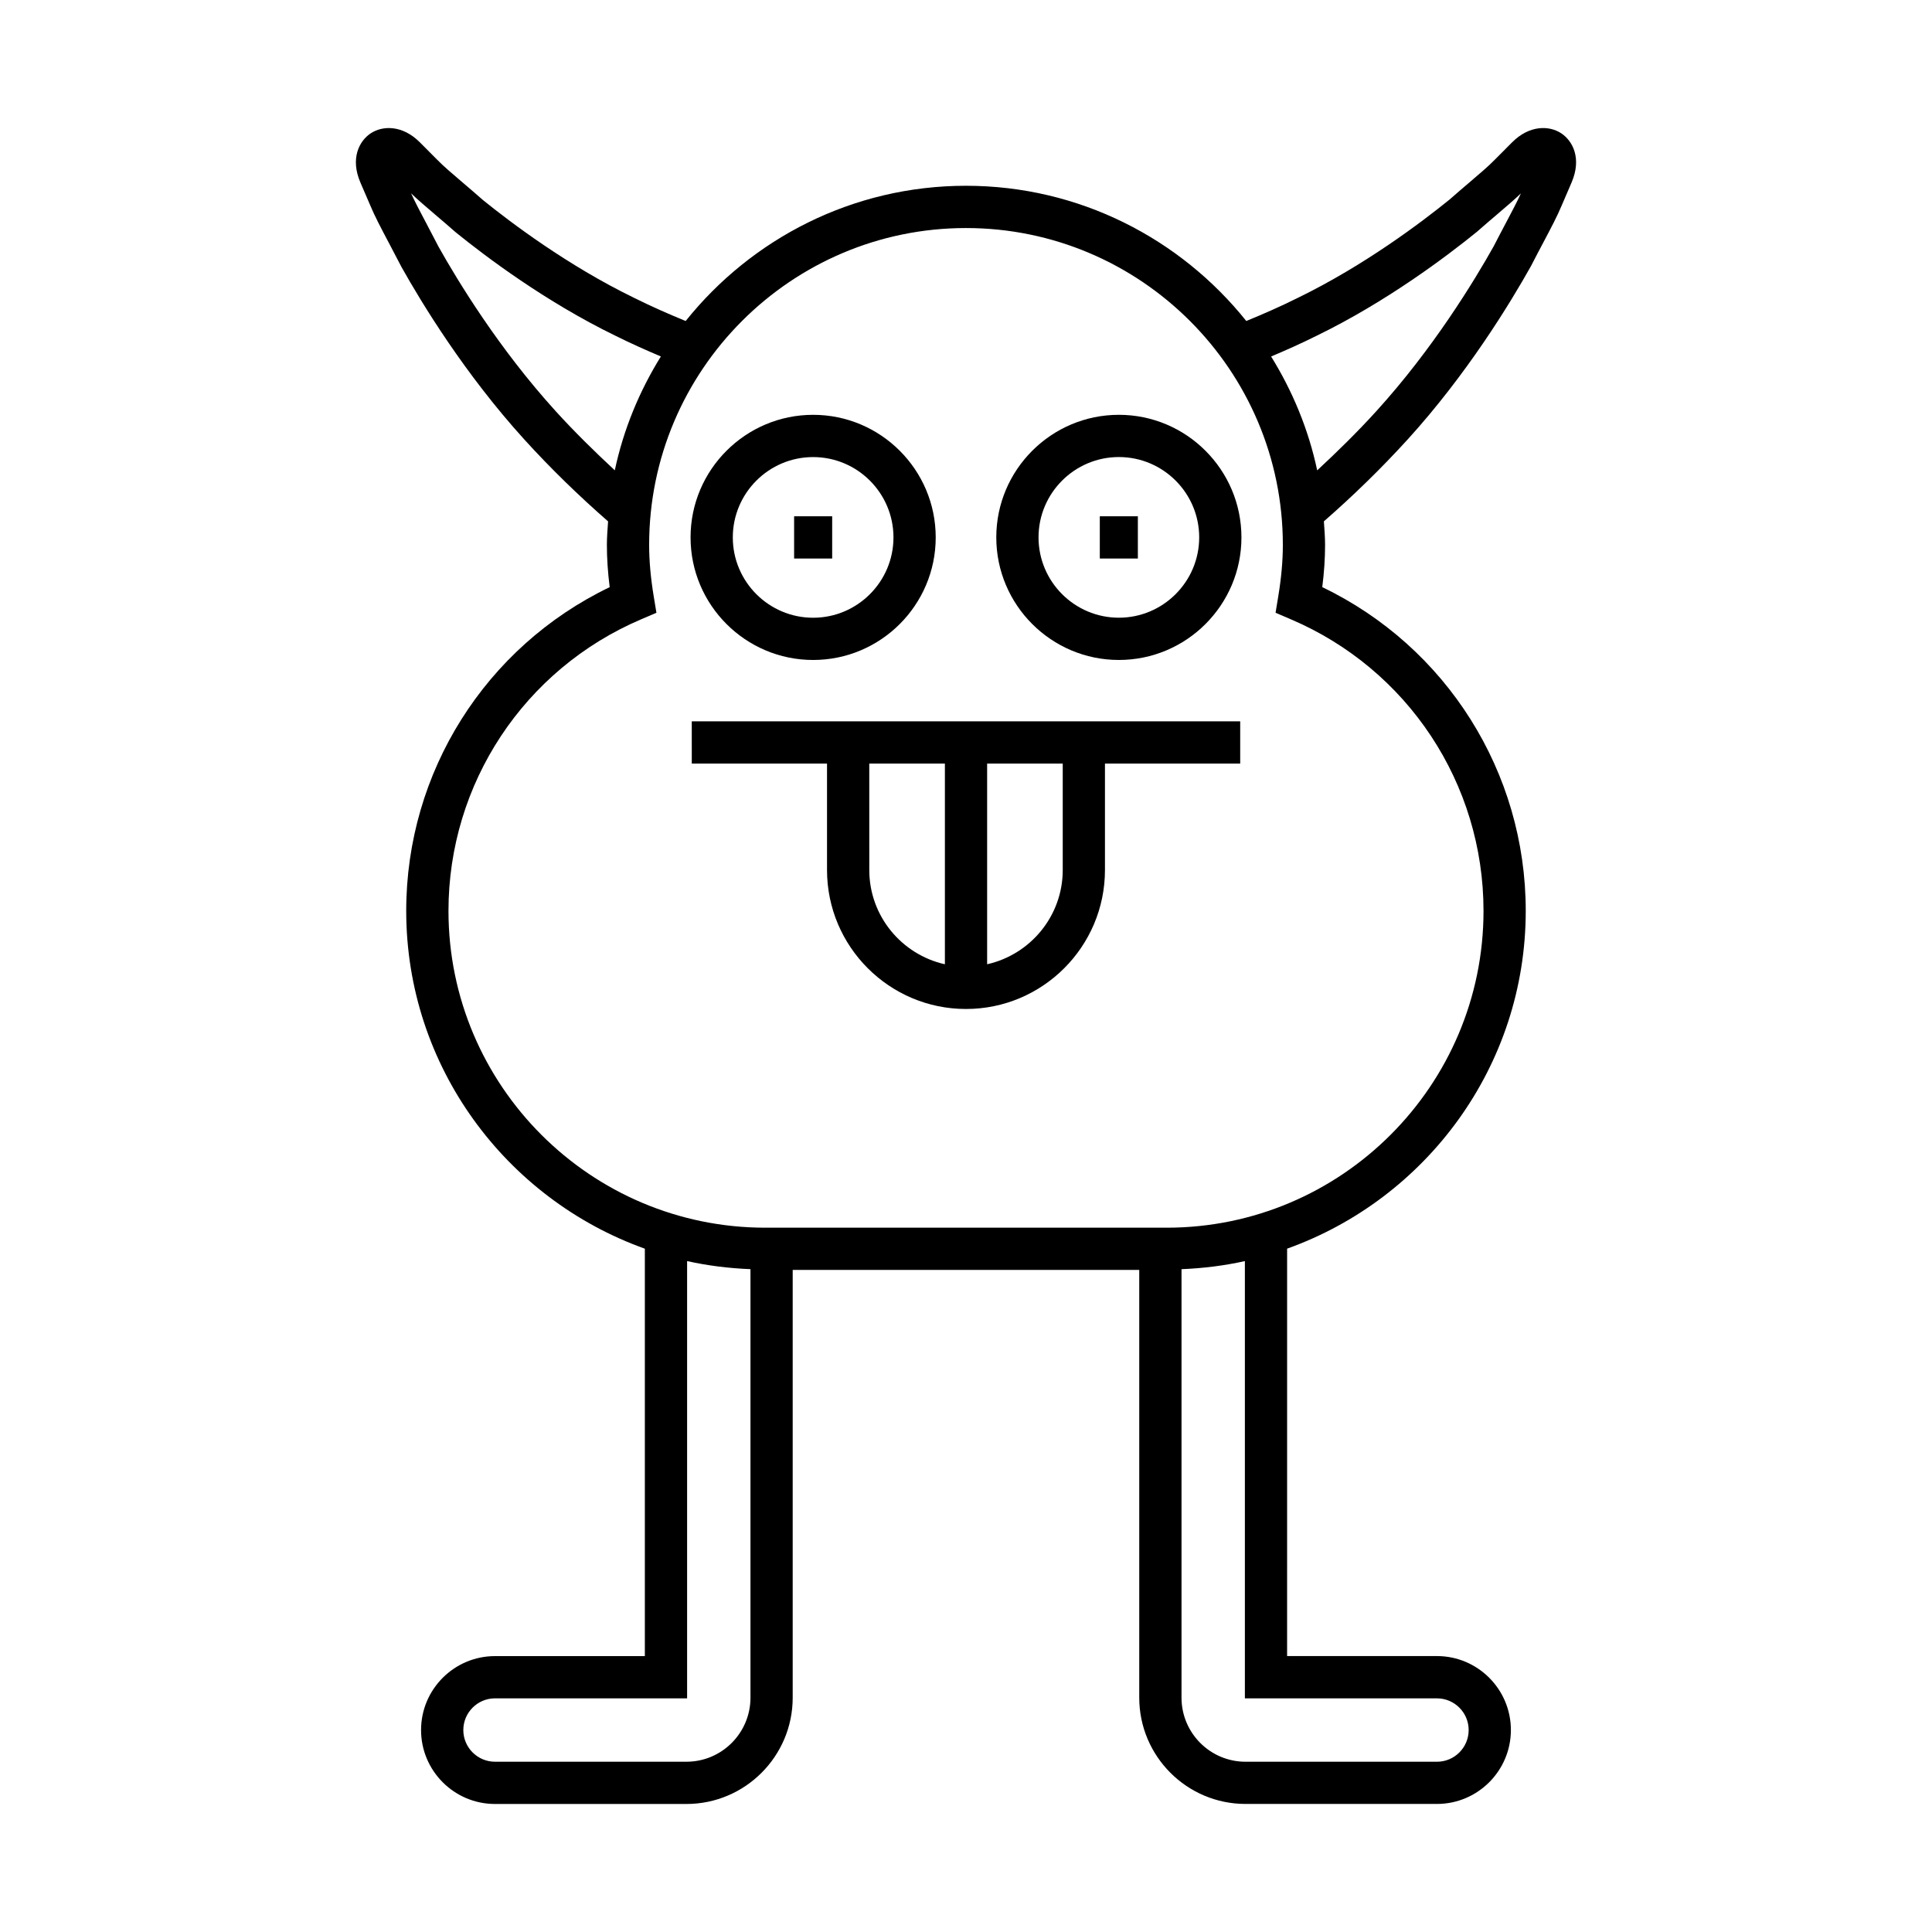 <?xml version="1.0" encoding="UTF-8"?>
<!-- Uploaded to: ICON Repo, www.iconrepo.com, Generator: ICON Repo Mixer Tools -->
<svg fill="#000000" width="800px" height="800px" version="1.1" viewBox="144 144 512 512" xmlns="http://www.w3.org/2000/svg">
 <g>
  <path d="m517.07 260.43c15.75-17.34 27.152-36.09 32.652-45.914 1.133-2.211 2.219-4.266 3.227-6.168 2.023-3.82 3.766-7.117 4.914-9.891l2.629-6.113c2.738-6.391 0.273-10.977-2.668-12.965-3.199-2.168-8.5-2.281-13.098 2.336l-4.559 4.578c-1.613 1.672-4.078 3.769-6.926 6.195-1.652 1.406-3.422 2.918-5.086 4.387-7.473 6.059-22.617 17.492-40.176 26.039-4.508 2.25-9.102 4.273-13.699 6.152-17.453-21.805-44.242-35.836-74.285-35.836s-56.832 14.031-74.285 35.84c-4.59-1.879-9.188-3.906-13.75-6.18-17.512-8.516-32.652-19.949-39.949-25.859-1.836-1.621-3.609-3.133-5.258-4.539-2.848-2.426-5.312-4.523-6.992-6.262l-4.492-4.512c-4.598-4.617-9.895-4.504-13.098-2.336-2.941 1.988-5.406 6.574-2.664 12.977l2.598 6.027c1.176 2.848 2.918 6.144 4.941 9.965 1.008 1.898 2.094 3.957 3.328 6.356 5.394 9.637 16.801 28.387 32.547 45.727 7.066 7.785 14.555 15.035 22.227 21.734-0.137 2.066-0.316 4.125-0.316 6.227 0 3.57 0.246 7.269 0.742 11.203-32.898 15.82-53.922 49.027-53.922 85.777 0 41.262 26.445 76.375 63.238 89.539v107.97h-39.711c-10.801 0-19.594 8.789-19.594 19.594 0 10.801 8.789 19.594 19.594 19.594h50.73c15.531 0 28.164-12.637 28.164-28.168v-113.37h91.84v113.36c0 15.535 12.633 28.168 28.164 28.168h50.73c10.801 0 19.594-8.789 19.594-19.594 0-10.801-8.789-19.594-19.594-19.594h-39.711l0.004-107.97c36.793-13.16 63.238-48.273 63.238-89.535 0-36.75-21.023-69.953-53.922-85.773 0.496-3.938 0.742-7.637 0.742-11.207 0-2.102-0.18-4.16-0.316-6.227 7.676-6.707 15.16-13.961 22.227-21.738zm-225.86-7.527c-15.008-16.52-25.906-34.449-30.969-43.48-1.16-2.262-2.269-4.363-3.301-6.312-1.59-3-2.996-5.656-4-7.871 1.82 1.75 4.051 3.644 6.555 5.777 1.605 1.367 3.328 2.836 5.293 4.562 7.844 6.359 23.762 18.375 42.23 27.359 4.004 1.996 8.059 3.809 12.121 5.527-5.68 9.16-9.906 19.305-12.211 30.176-5.383-4.996-10.676-10.184-15.719-15.738zm51.672 341c0 9.359-7.609 16.973-16.969 16.973h-50.73c-4.629 0-8.398-3.766-8.398-8.398 0-4.629 3.766-8.398 8.398-8.398h50.906v-115.88c5.438 1.215 11.055 1.906 16.793 2.144zm181.93 0.18c4.629 0 8.398 3.766 8.398 8.398 0 4.629-3.766 8.398-8.398 8.398h-50.73c-9.359 0-16.969-7.613-16.969-16.973v-113.56c5.742-0.238 11.355-0.93 16.793-2.144v115.88zm12.336-208.7c0 46.301-37.664 83.969-83.969 83.969h-106.36c-46.305 0-83.969-37.668-83.969-83.969 0-33.707 20.047-64.035 51.07-77.266l4.039-1.727-0.715-4.336c-0.816-4.969-1.215-9.438-1.215-13.652 0-46.301 37.664-83.969 83.969-83.969s83.969 37.668 83.969 83.969c0 4.215-0.398 8.684-1.215 13.652l-0.715 4.336 4.039 1.727c31.023 13.227 51.07 43.559 51.07 77.266zm-44.078-116.73c-2.305-10.871-6.535-21.016-12.211-30.176 4.066-1.719 8.113-3.527 12.074-5.504 18.516-9.008 34.434-21.023 42.453-27.531 1.789-1.578 3.508-3.047 5.117-4.414 2.519-2.148 4.762-4.055 6.555-5.777-0.988 2.18-2.406 4.848-4 7.871-1.031 1.945-2.144 4.047-3.199 6.121-5.168 9.219-16.066 27.152-31.074 43.672-5.039 5.551-10.332 10.742-15.715 15.738z"/>
  <path d="m327.33 346.36h35.84v28.203c0 20.309 16.52 36.828 36.828 36.828s36.828-16.52 36.828-36.828v-28.203h35.84v-11.195h-145.34zm78.27 0h20.035v28.203c0 12.207-8.59 22.41-20.035 24.977zm-31.234 0h20.039v53.18c-11.445-2.566-20.035-12.77-20.035-24.977z"/>
  <path d="m359.49 318.9c17.91 0 32.484-14.57 32.484-32.484 0-17.91-14.574-32.484-32.484-32.484-17.91 0-32.484 14.57-32.484 32.484 0 17.914 14.574 32.484 32.484 32.484zm0-53.77c11.738 0 21.289 9.551 21.289 21.289s-9.551 21.289-21.289 21.289c-11.738 0-21.289-9.551-21.289-21.289s9.551-21.289 21.289-21.289z"/>
  <path d="m354.45 280.82h10.086v11.195h-10.086z"/>
  <path d="m440.51 253.93c-17.91 0-32.484 14.57-32.484 32.484 0 17.91 14.574 32.484 32.484 32.484 17.91 0 32.484-14.57 32.484-32.484-0.004-17.914-14.578-32.484-32.484-32.484zm0 53.77c-11.738 0-21.289-9.551-21.289-21.289 0-11.738 9.551-21.289 21.289-21.289 11.738 0 21.289 9.551 21.289 21.289-0.004 11.738-9.555 21.289-21.289 21.289z"/>
  <path d="m435.46 280.82h10.086v11.195h-10.086z"/>
 </g>
</svg>